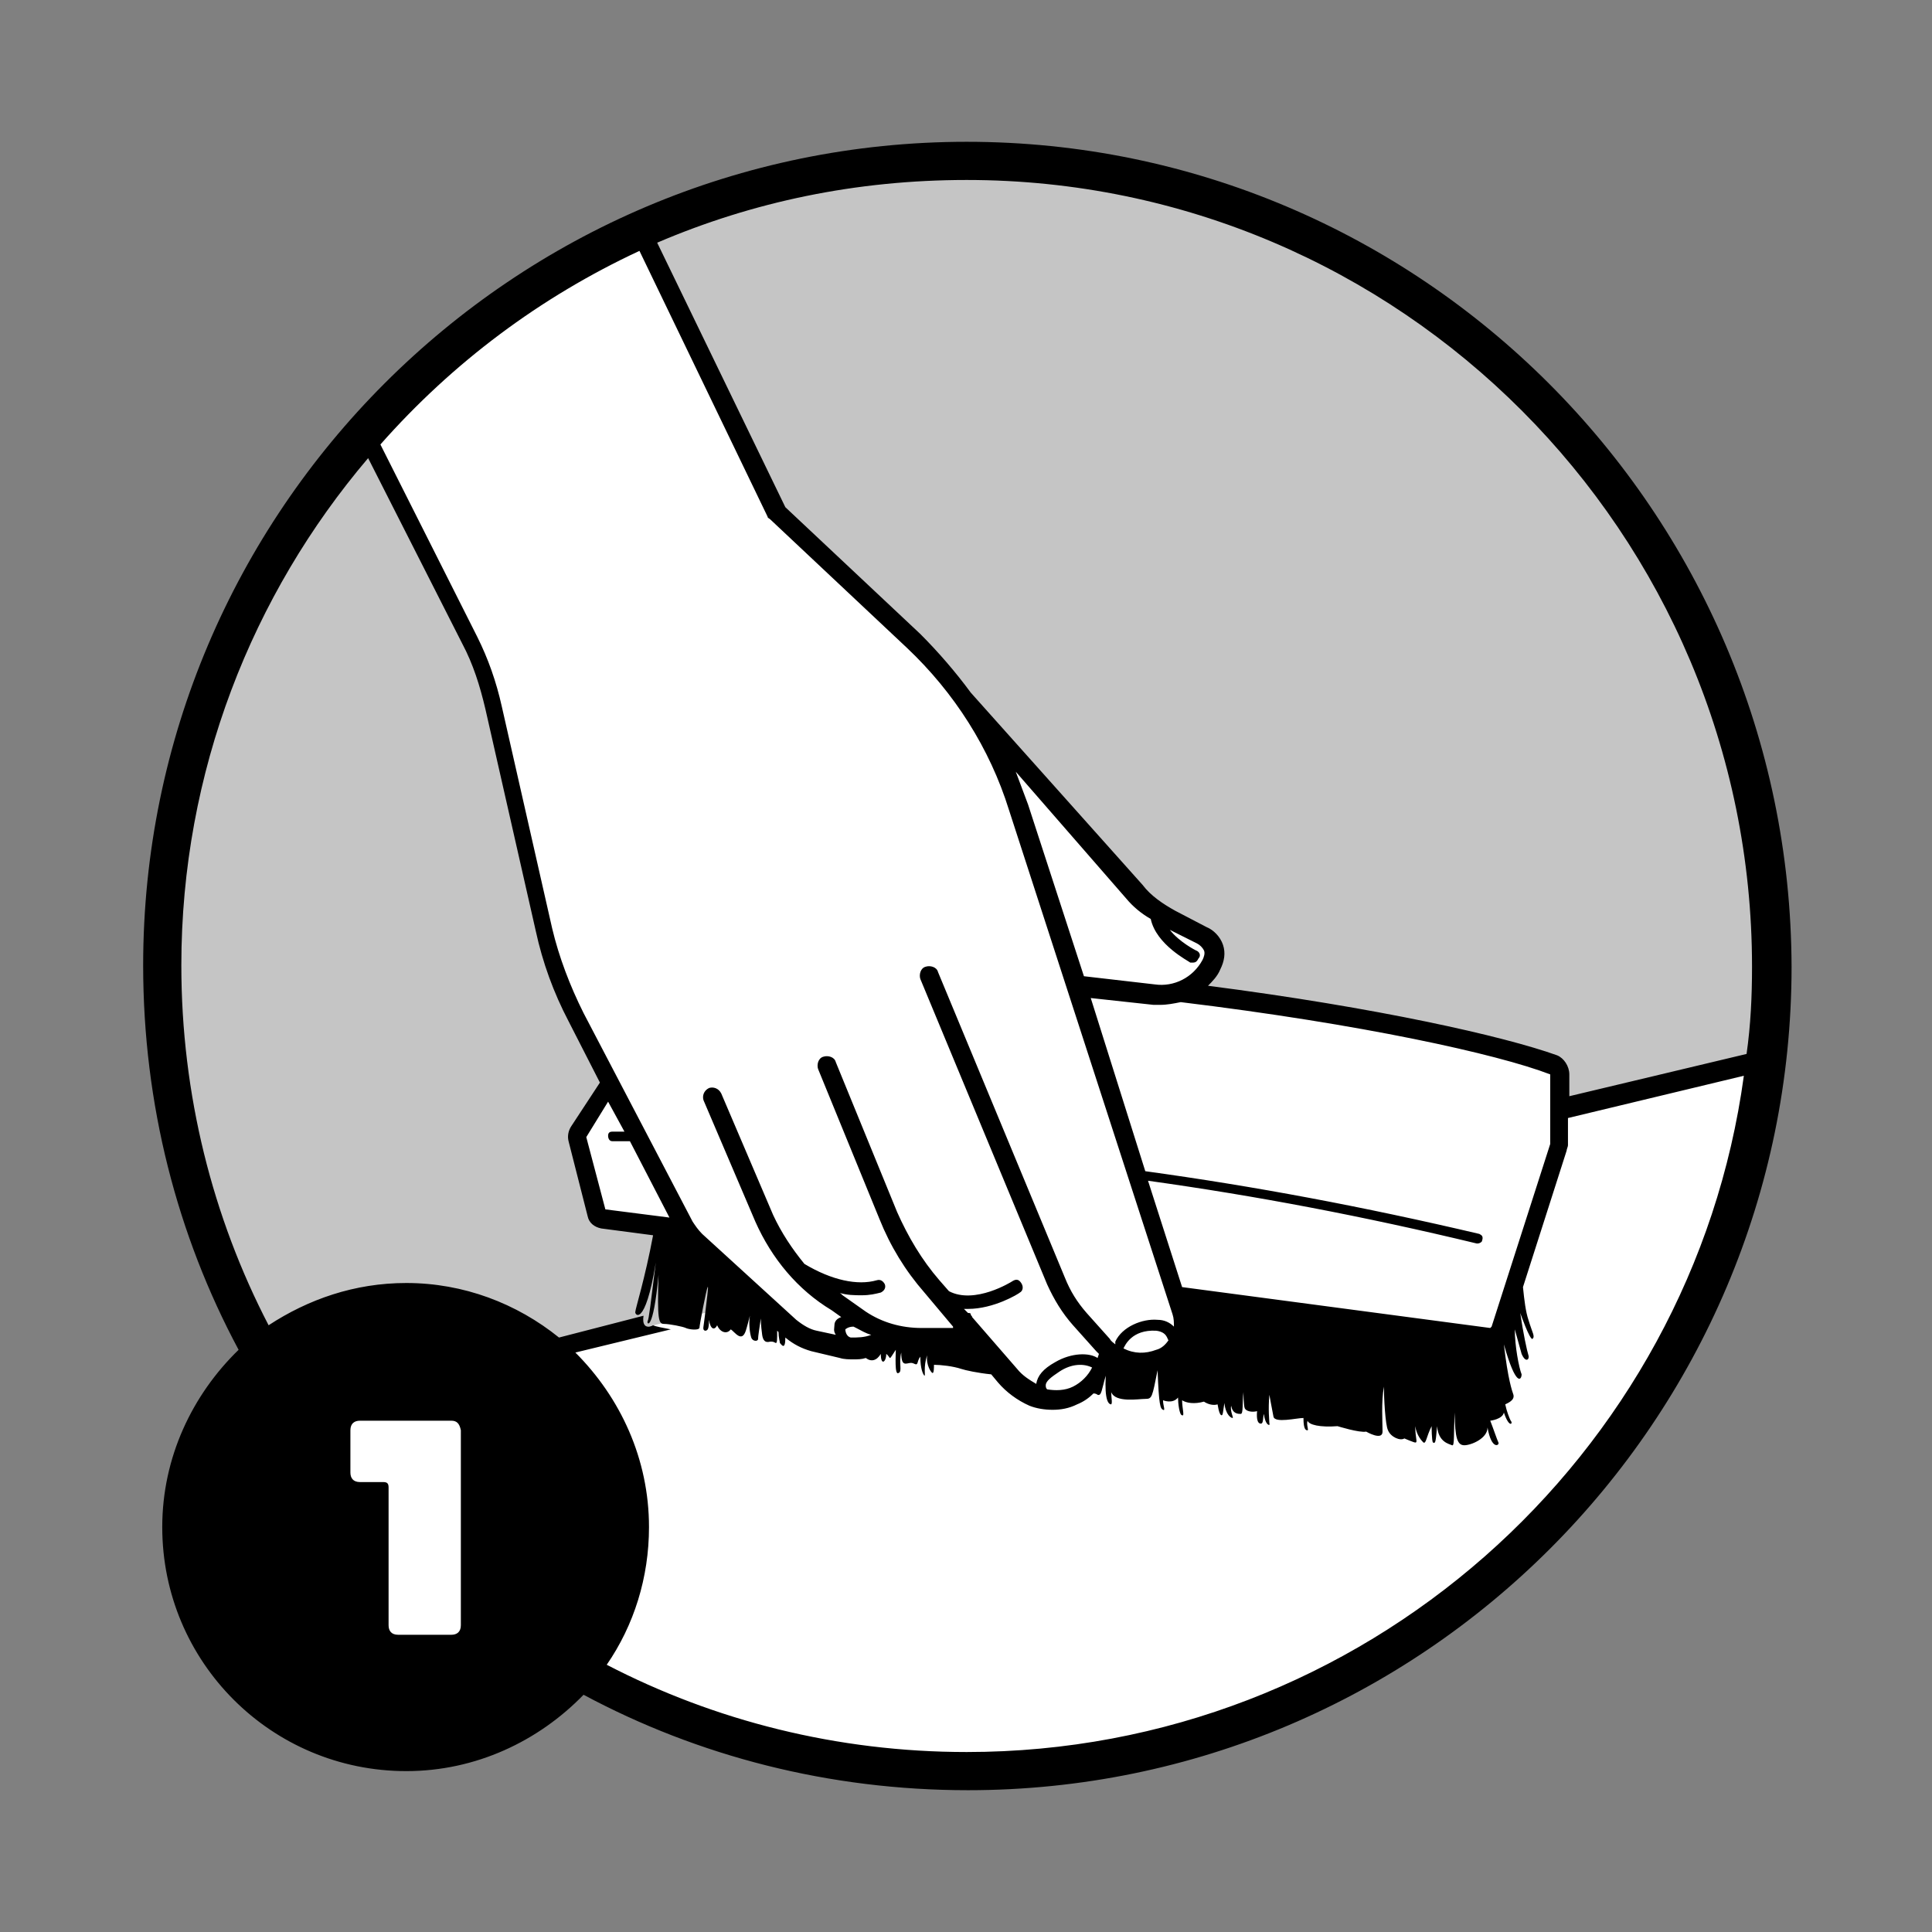<?xml version="1.0" encoding="utf-8"?>
<!-- Generator: Adobe Illustrator 21.1.0, SVG Export Plug-In . SVG Version: 6.00 Build 0)  -->
<svg version="1.1" id="Capa_1" xmlns="http://www.w3.org/2000/svg" xmlns:xlink="http://www.w3.org/1999/xlink" x="0px" y="0px"
	 viewBox="0 0 141.7 141.7" style="enable-background:new 0 0 141.7 141.7;" xml:space="preserve">
<rect x="0" y="0" width="141.7" height="141.7" fill="#808080" stroke="none"/>
<style type="text/css">
	.st0{fill:#C5C5C5;}
	.st1{fill:#FFFFFF;}
</style>
<g>
	<circle class="st0" cx="70.9" cy="70.9" r="59.1"/>
	<path class="st1" d="M114.4,81.2v-2.5c0-0.3-0.2-0.6-0.5-0.7c-3.9-1.4-13.9-3.6-27.4-5.3l0,0c1-0.3,1.8-1,2.3-1.9
		c0.4-0.8,0.1-1.8-0.7-2.2l-2.3-1.2c-1-0.5-1.9-1.2-2.7-2L70.7,51.2l0,0.1c-1.1-1.5-2.3-3-3.7-4.3l-10-9.4L47,16.9
		c-7.8,3.5-14.7,8.5-20.3,14.8L34.4,47c0.8,1.6,1.4,3.2,1.8,4.9l3.7,16.3c0.5,2.2,1.3,4.4,2.4,6.4l2.5,4.7L42.5,83l1.4,6.3l6.6,0.9
		c0.2,0.3,0.4,0.6,0.6,0.8l4.7,4.3l-15.3,3.7c-2.9-2.4-6.6-3.8-10.7-3.8c-9.3,0-16.9,7.6-16.9,16.9c0,9.3,7.6,16.9,16.9,16.9
		c5.2,0,9.9-2.4,13-6.1c8.4,4.5,17.9,7.1,28.1,7.1c30.3,0,55.3-22.9,58.7-52.3L114.4,81.2z"/>
	<path d="M70.9,10.4c-33.3,0-60.4,27.1-60.4,60.4c0,10.2,2.5,19.8,7,28.2c-3.4,3.3-5.6,7.9-5.6,13c0,9.9,8,17.9,17.9,17.9
		c5.1,0,9.7-2.2,13-5.6c8.4,4.5,18,7,28.2,7c33.3,0,60.4-27.1,60.4-60.4C131.3,37.5,104.2,10.4,70.9,10.4z M128.5,70.9
		c0,2.2-0.1,4.3-0.4,6.4l-13,3.1v-1.6c0-0.6-0.4-1.2-0.9-1.4c-3.9-1.4-13.2-3.5-25.6-5.1c0.3-0.3,0.7-0.7,0.9-1.2
		c0.3-0.6,0.4-1.2,0.2-1.8S89,68.2,88.5,68l-2.3-1.2c-0.9-0.5-1.8-1.1-2.4-1.9L71.2,50.8c-1.1-1.5-2.4-3-3.7-4.3l-9.9-9.3l-9.4-19.4
		c7-3,14.6-4.6,22.7-4.6C102.7,13.2,128.5,39.1,128.5,70.9z M108.5,90.5c-8.5-2-16.5-3.5-24.5-4.6L80,73.2l4.6,0.5
		c0.2,0,0.4,0,0.5,0c0.5,0,1-0.1,1.5-0.2c13.2,1.6,23.2,3.8,27.1,5.3l0,5.1l-4.3,13.4c0,0-0.1,0.1-0.1,0.1l-22.6-3l-2.5-7.8
		c7.9,1.1,15.8,2.6,24.1,4.6c0,0,0,0,0.1,0c0.1,0,0.3-0.1,0.3-0.2C108.8,90.7,108.7,90.6,108.5,90.5z M87.7,69.7
		c0,0-1.2-0.6-1.9-1.5l2,1c0.2,0.1,0.4,0.3,0.5,0.5c0.1,0.2,0,0.5-0.1,0.7c-0.7,1.3-2.1,2-3.5,1.8l-5.2-0.6L75.4,59
		c-0.3-0.8-0.6-1.6-0.9-2.4l8.1,9.3c0.5,0.6,1.1,1.1,1.8,1.5c0.4,1.9,2.8,3.1,2.9,3.2c0.1,0,0.1,0,0.2,0c0.2,0,0.3-0.1,0.4-0.3
		C88.1,70.1,88,69.8,87.7,69.7z M46.9,18.4l9.4,19.5c0,0.1,0.1,0.1,0.2,0.2l10,9.4c3.5,3.3,6.1,7.4,7.5,11.9L86,96.4
		c0.1,0.3,0.1,0.6,0.1,0.9c-0.3-0.3-0.7-0.5-1.2-0.5c-1.1-0.1-2.6,0.5-3.1,1.6c0,0,0,0.1,0,0.2c-0.1-0.1-0.3-0.2-0.4-0.4l-1.7-1.9
		c-0.7-0.8-1.2-1.6-1.6-2.6l-9.3-22.4c-0.1-0.4-0.6-0.5-0.9-0.4c-0.4,0.1-0.5,0.6-0.4,0.9l9.3,22.4c0.5,1.1,1.1,2.1,1.9,3l1.7,1.9
		c0.1,0.1,0.1,0.1,0.2,0.2l-0.1,0.3c-0.6-0.4-1.9-0.4-3.1,0.3c-0.9,0.5-1.3,1-1.4,1.6c0,0,0,0,0,0c-0.5-0.3-1-0.6-1.4-1.1l-3.3-3.8
		c0-0.1-0.1-0.1-0.1-0.2c0-0.1-0.1-0.1-0.2-0.1l-0.3-0.3c0.1,0,0.2,0,0.3,0c1.9,0,3.7-1.1,3.8-1.2c0.2-0.1,0.3-0.4,0.1-0.7
		s-0.4-0.3-0.7-0.1c0,0-2.7,1.7-4.6,0.7l-0.7-0.8c-1.3-1.5-2.3-3.2-3.1-5l-4.5-11c-0.1-0.4-0.6-0.5-0.9-0.4
		c-0.4,0.1-0.5,0.6-0.4,0.9l4.5,11c0.8,2,1.9,3.8,3.3,5.4l2.1,2.5c0,0,0,0,0,0.1h-2.3c-1.5,0-2.9-0.4-4.1-1.2L61.8,95
		c-0.1-0.1-0.2-0.2-0.3-0.2c0.6,0.2,1.2,0.2,1.7,0.2c0.6,0,1-0.1,1.4-0.2c0.2-0.1,0.4-0.3,0.3-0.6c-0.1-0.2-0.3-0.4-0.6-0.3
		c-1.4,0.4-3.3,0-5.3-1.2c-0.9-1.1-1.7-2.3-2.3-3.6l-3.8-8.9c-0.2-0.4-0.6-0.5-0.9-0.4c-0.4,0.2-0.5,0.6-0.4,0.9l3.8,8.9
		c1.2,2.7,3.1,5,5.6,6.5l0.7,0.5c-0.3,0.1-0.5,0.3-0.5,0.6c0,0.2-0.1,0.4,0.1,0.7l-1.4-0.3c-0.5-0.1-1-0.4-1.5-0.8l-6.9-6.3
		c-0.3-0.3-0.5-0.6-0.7-0.9l-8-15.3c-1-2-1.8-4.1-2.3-6.2l-3.7-16.3c-0.4-1.8-1-3.5-1.8-5.1l-7.1-14.1
		C33.2,26.6,39.6,21.8,46.9,18.4z M85.7,98.3c-0.2,0.3-0.5,0.6-0.9,0.7c-0.8,0.3-1.6,0.3-2.4-0.1c0.1-0.2,0.6-1.4,2.4-1.3
		C85.6,97.7,85.6,98.2,85.7,98.3z M80.1,100.3c-0.3,0.6-0.8,1.1-1.4,1.4c-0.6,0.3-1.3,0.3-1.9,0.2c-0.1-0.1-0.1-0.2-0.1-0.3
		c0-0.3,0.4-0.6,1-1C78.6,100,79.5,100,80.1,100.3z M63.9,97.9c-0.5,0.2-1,0.2-1.5,0.2C62,98,62,97.5,62,97.5c0,0,0.2-0.2,0.6-0.2
		l0.2,0.1C63.2,97.6,63.5,97.8,63.9,97.9z M44.9,83.7l1.3,0l2.9,5.6l-4.7-0.6L43,83.4l1.6-2.6l1.2,2.2l-0.9,0
		c-0.2,0-0.3,0.1-0.3,0.3C44.6,83.5,44.7,83.7,44.9,83.7z M70.9,128.5c-9.5,0-18.5-2.3-26.4-6.4c2-2.9,3.1-6.4,3.1-10.1
		c0-5-2.1-9.5-5.4-12.8l7-1.7c-0.5-0.1-1.1-0.2-1.3-0.3c-0.6,0.3-0.8-0.1-0.7-0.7L41,98.1c-3.1-2.5-7-4-11.2-4
		c-3.8,0-7.2,1.2-10.1,3.1c-4.1-7.9-6.4-16.9-6.4-26.4c0-14.2,5.2-27.2,13.7-37.2l6.9,13.6c0.8,1.5,1.3,3.1,1.7,4.8l3.7,16.3
		c0.5,2.3,1.3,4.5,2.4,6.6l2.3,4.5l-2.1,3.2c-0.2,0.3-0.3,0.7-0.2,1.1l1.4,5.5c0.1,0.5,0.5,0.8,1,0.9l3.8,0.5
		c-0.6,3.2-1.3,5.4-1.3,5.6c-0.1,0.2,0.7,1.3,1.5-3.6c-0.4,3.2-0.5,4.1-0.6,4.3s0.4,0.9,0.8-3.4c-0.1,3.3,0,3.6,0.4,3.6
		c0.4,0,1.4,0.2,1.6,0.3c0.2,0.1,0.9,0.2,1,0c0-0.2,0.5-2.8,0.6-3s-0.1,1.2-0.2,2.1c-0.1,0.9-0.2,1,0,1.1c0.2,0,0.3-0.1,0.3-0.8
		c0.1,0.7,0.4,0.8,0.6,0.4c0.2,0.5,0.7,0.7,1,0.3c0.3,0.2,0.8,1,1.1,0.1c0,0,0.1-0.3,0.3-1.1c-0.1,0.6,0,1.3,0.1,1.6
		c0.1,0.3,0.5,0.3,0.5,0.1s0.1-0.8,0.2-1.5c0,0,0,0.5,0.1,1.2c0.1,0.7,0.5,0.5,0.6,0.5c0.2,0,0.2,0,0.4,0.1c0.1,0,0.1-0.2,0.1-0.9
		l0.1,0.1c0,0.4,0.1,0.7,0.1,0.8c0.1,0.1,0.4,0.6,0.4-0.4c0.6,0.5,1.2,0.8,1.9,1l2.1,0.5c0.3,0.1,0.7,0.1,1,0.1c0.3,0,0.6,0,0.9-0.1
		c0,0,0,0,0,0c0.4,0.3,0.8,0.2,1.1-0.3c0,0.9,0.4,0.6,0.4,0c0.4,0.3,0.1,0.6,0.7-0.3c0,0.4-0.1,1.9,0.2,1.7c0.3-0.1,0-0.7,0.2-1.5
		c0,1.3,0.5,0.6,0.9,0.8c0.4,0.2,0.2-0.1,0.5-0.5c0,0.9,0.2,1.3,0.3,1.4c0.1,0-0.1-0.6,0.2-1.5c-0.1,0.7,0.3,1.3,0.4,1.3
		s0.1-0.4,0.1-0.6c0.5,0,1.4,0.1,2,0.3c0.3,0.1,1.2,0.3,2.2,0.4l0.5,0.6c0.6,0.7,1.4,1.3,2.3,1.7c0.5,0.2,1.1,0.3,1.7,0.3
		c0.6,0,1.2-0.1,1.8-0.4c0.5-0.2,0.9-0.5,1.2-0.8c0.2,0,0.3,0.1,0.3,0.1c0.3,0.1,0.3-0.4,0.6-1.4c-0.1,1.8,0.2,2.1,0.4,2.1
		c0.1-0.1,0-0.5,0-0.9c0.3,0.8,2,0.5,2.5,0.5c0.5,0,0.5-0.1,0.9-2.1c0.1,2.6,0.2,2.8,0.4,2.9c0.2,0.1,0-0.3,0-0.7
		c0,0,0.7,0.3,1.1-0.2c0,0.4,0.1,1.3,0.3,1.3c0.2,0.1,0-0.5,0-1.1c0.3,0.2,0.9,0.3,1.6,0.1c0.3,0.2,0.7,0.3,1,0.2
		c0.1,0.6,0.2,0.8,0.3,0.8c0.1,0,0.1-0.3,0.2-0.9c0.1,0.9,0.5,1.1,0.6,1.1c0.1,0-0.2-0.5-0.1-0.9c0.1,0.6,0.5,0.6,0.7,0.6
		c0.2,0,0.1-0.8,0.2-1.6c0,0,0,1,0.1,1.2c0.1,0.2,0.5,0.3,0.9,0.2c0,0-0.1,0.8,0.2,0.9c0.3,0.1,0.2-0.4,0.3-0.7
		c0.1,0.9,0.5,0.9,0.4,0.7c0-0.2-0.1-1,0-2.1c0,0,0.2,1.1,0.3,1.6s1.7,0.1,2.2,0.1c0,0.9,0.2,0.9,0.3,0.9c0.1,0-0.1-0.4,0-0.7
		c0.1,0.3,0.9,0.5,2.2,0.4c0,0,1.6,0.5,2.1,0.4c0,0,1.2,0.7,1.2,0c0-0.7-0.1-2.2,0.1-3.3c0,0.8,0.1,2.8,0.3,3.2
		c0.2,0.5,0.9,0.8,1.2,0.6c0,0,0.7,0.3,0.8,0.3c0.2,0,0-0.3,0-1.2c0.1,0.7,0.5,1.1,0.6,1.2c0.2,0.1,0.2-0.4,0.6-1.2
		c0,0,0,1.1,0.1,1.2c0.2,0.1,0.2-0.1,0.3-1.2c0.1,1.2,0.9,1.3,1.1,1.4c0.2,0.1,0.1-0.9,0.2-2.4c0,1.9,0.2,2.4,0.7,2.4
		s1.7-0.5,1.7-1.3c0.3,1.7,0.9,1.3,0.8,1.1s-0.4-1.1-0.6-1.6c0,0,0.9-0.1,1-0.6c0.4,1.2,0.7,0.8,0.5,0.6c-0.1-0.2-0.3-0.7-0.4-1.2
		c0.2-0.1,0.7-0.3,0.6-0.7c-0.1-0.3-0.4-1.1-0.7-3.7c0.9,3.2,1.3,2.6,1.3,2.2c-0.2-0.5-0.5-2.1-0.5-3.3c0,0,0.3,1.1,0.5,1.8
		c0.3,0.7,0.6,0.4,0.5,0.1c-0.1-0.3-0.4-1.7-0.6-3.1c0,0,0.7,2,0.9,1.9c0.2-0.2,0-0.4-0.3-1.4c-0.2-0.6-0.3-1.4-0.4-2.4l3.2-10
		c0-0.1,0.1-0.3,0.1-0.4v-2l12.9-3.1C124.1,106.8,100,128.5,70.9,128.5z"/>
	<path class="st1" d="M33.1,104.2h-6.7c-0.4,0-0.7,0.2-0.7,0.7v3.1c0,0.4,0.2,0.7,0.7,0.7h1.7c0.3,0,0.4,0.1,0.4,0.4v10.1
		c0,0.4,0.2,0.7,0.7,0.7h3.9c0.4,0,0.7-0.2,0.7-0.7v-14.3C33.7,104.4,33.5,104.2,33.1,104.2z"/>
</g>
<g>
</g>
<g>
</g>
<g>
</g>
<g>
</g>
<g>
</g>
<g>
</g>
</svg>
